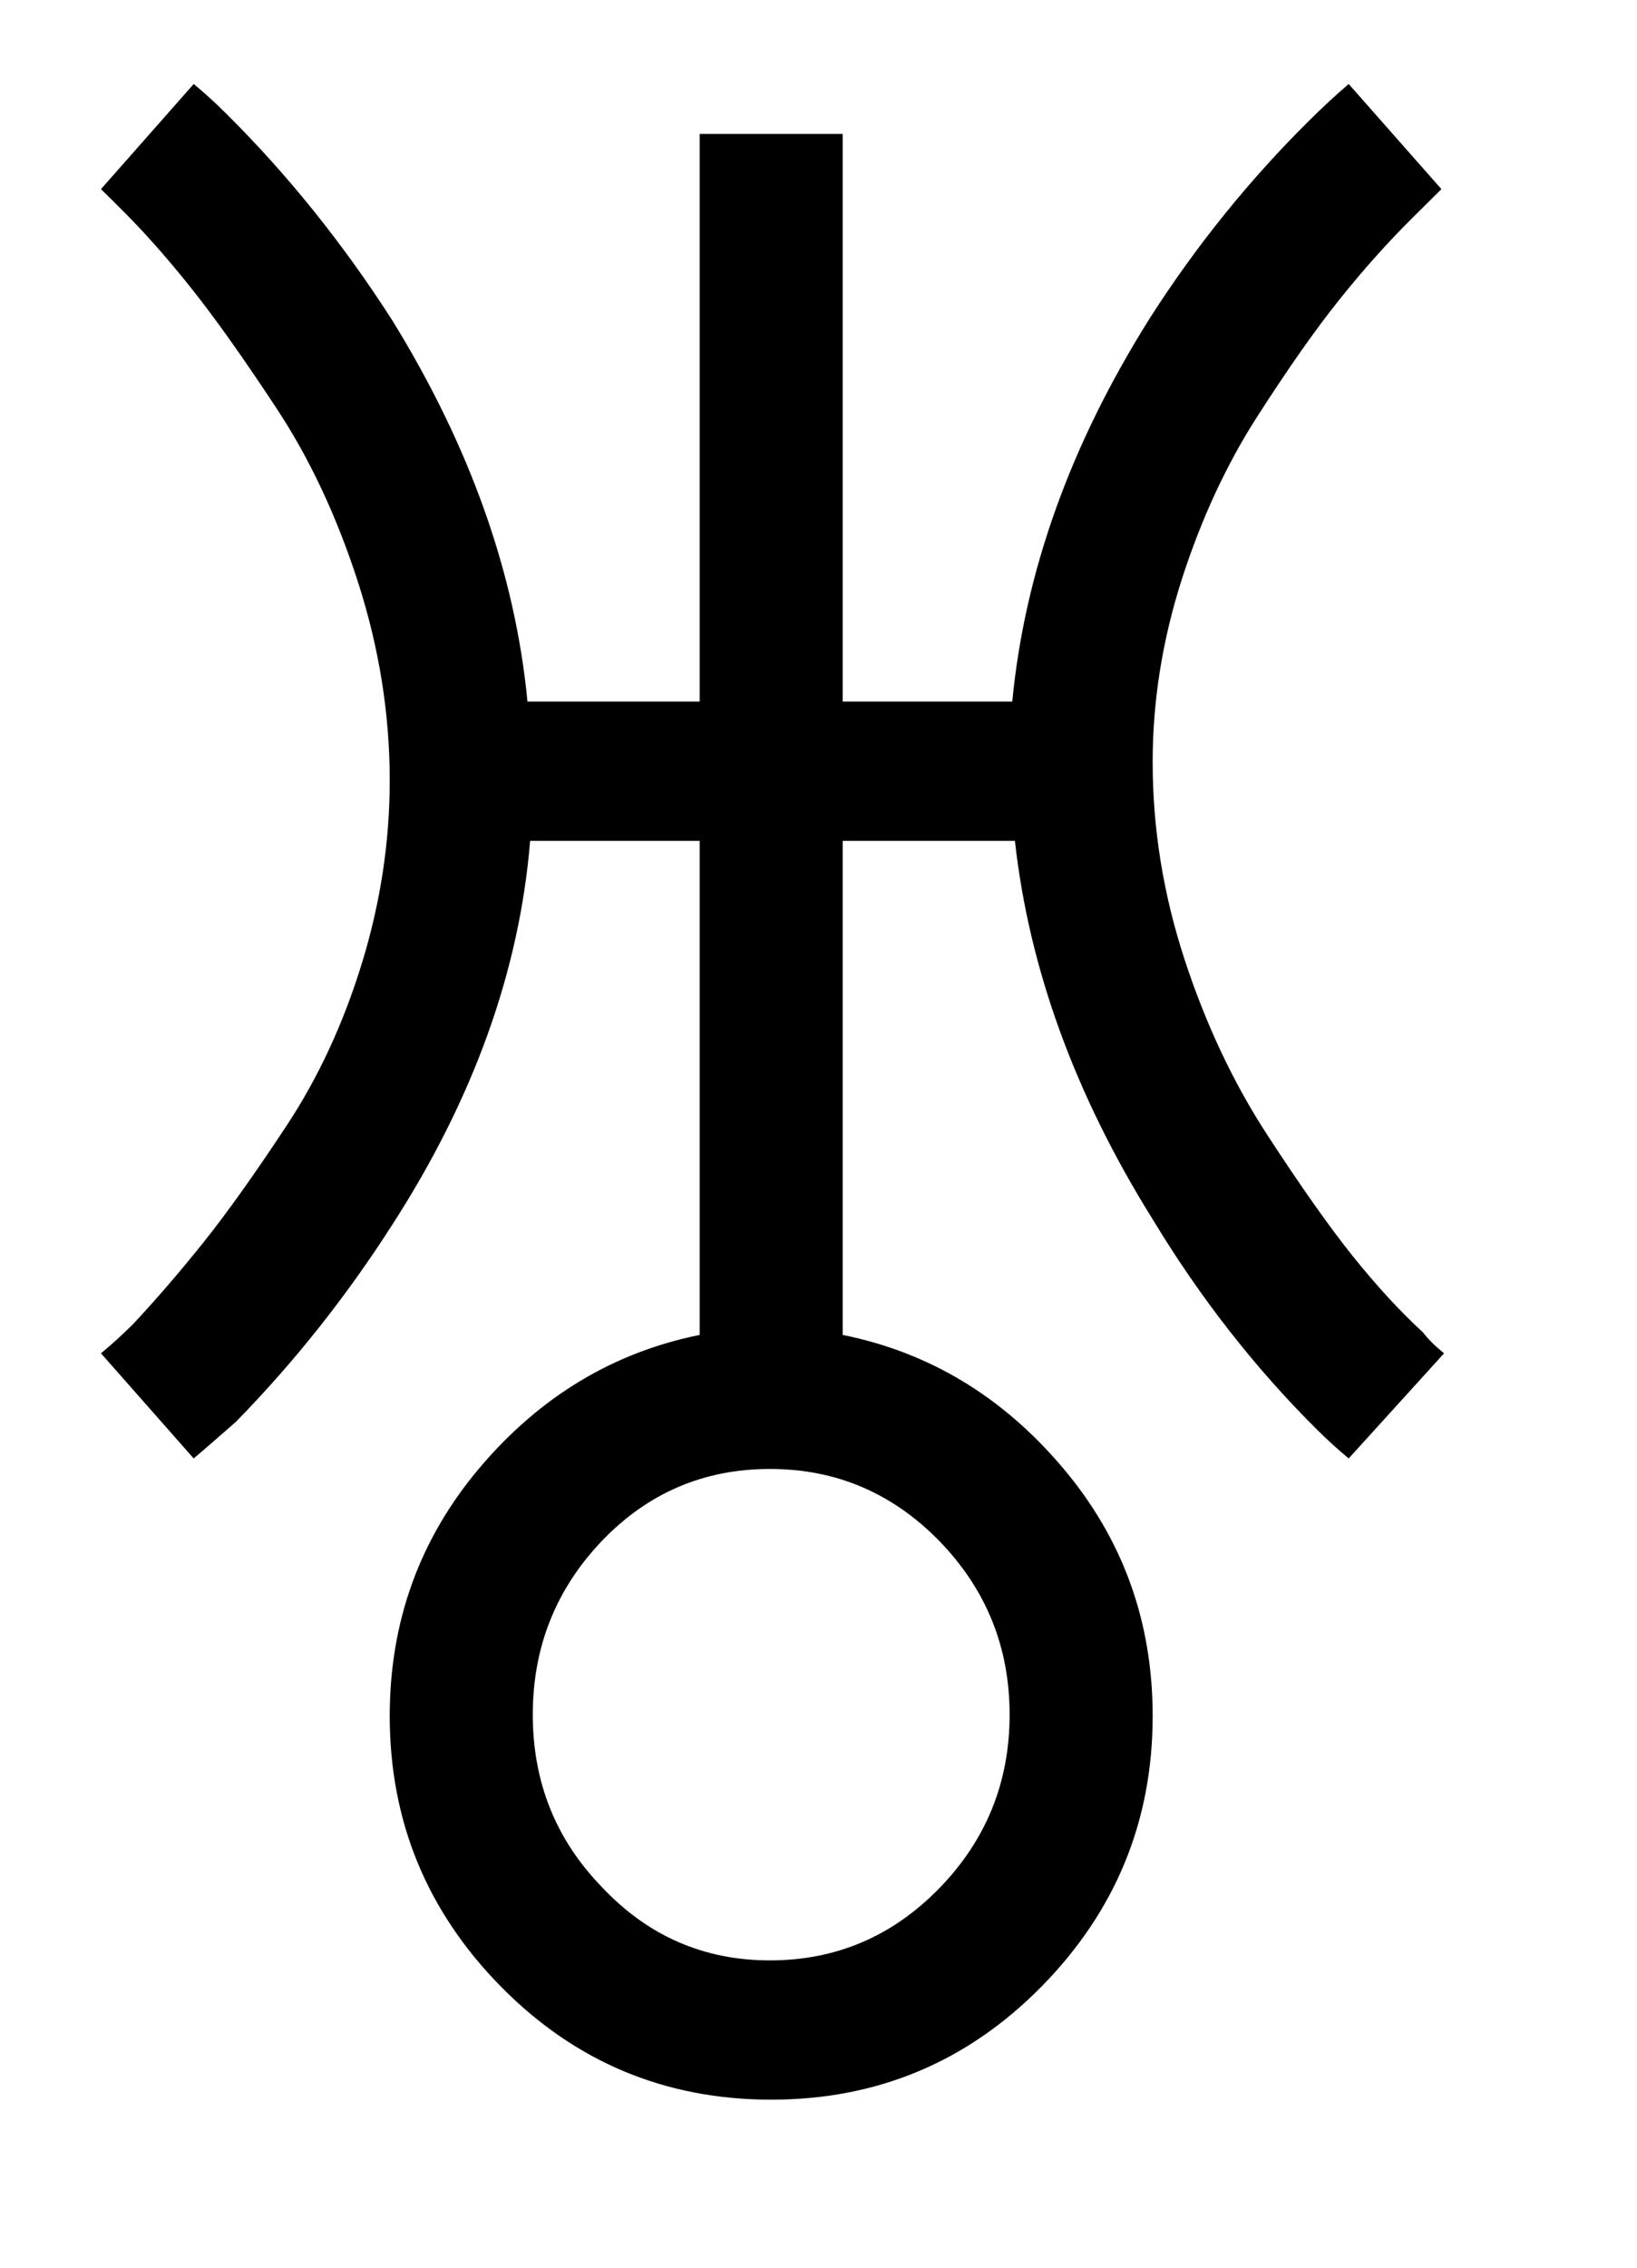 <?xml version="1.0" encoding="UTF-8" standalone="no"?>
<!DOCTYPE svg PUBLIC "-//W3C//DTD SVG 1.1//EN" "http://www.w3.org/Graphics/SVG/1.1/DTD/svg11.dtd">
<svg width="100%" height="100%" viewBox="0 0 13 18" version="1.1" xmlns="http://www.w3.org/2000/svg" xmlns:xlink="http://www.w3.org/1999/xlink" xml:space="preserve" xmlns:serif="http://www.serif.com/" style="fill-rule:evenodd;clip-rule:evenodd;stroke-linejoin:round;stroke-miterlimit:2;">
    <g transform="matrix(1,0,0,1,-100.039,-0.196)">
        <g id="uranus" transform="matrix(0.499,0,0,0.935,82.122,-76.858)">
            <rect x="35.921" y="82.447" width="24.154" height="18.452" style="fill:none;"/>
            <g transform="matrix(1.833,0,0,0.97,-36.742,91.72)">
                <path d="M43.017,5.421C43.017,4.593 43.278,3.868 43.799,3.247C44.321,2.626 44.957,2.239 45.708,2.086L45.708,-2.238L44.236,-2.238C44.144,-1.104 43.746,0.016 43.04,1.12C42.642,1.748 42.189,2.323 41.683,2.845C41.545,2.967 41.423,3.075 41.315,3.167L40.51,2.247C40.602,2.17 40.694,2.086 40.786,1.994C40.986,1.779 41.189,1.541 41.396,1.281C41.603,1.02 41.844,0.679 42.12,0.257C42.396,-0.164 42.615,-0.64 42.776,-1.169C42.937,-1.698 43.017,-2.231 43.017,-2.767C43.017,-3.35 42.925,-3.929 42.741,-4.504C42.557,-5.079 42.32,-5.589 42.028,-6.033C41.737,-6.478 41.488,-6.831 41.281,-7.091C41.074,-7.352 40.878,-7.574 40.694,-7.758C40.633,-7.82 40.572,-7.881 40.51,-7.942L41.315,-8.862C41.407,-8.786 41.499,-8.701 41.591,-8.609C42.128,-8.073 42.611,-7.467 43.04,-6.792C43.715,-5.688 44.106,-4.577 44.213,-3.457L45.708,-3.457L45.708,-8.425L46.95,-8.425L46.95,-3.457L48.422,-3.457C48.53,-4.592 48.928,-5.711 49.618,-6.815C50.017,-7.444 50.477,-8.019 50.998,-8.54C51.121,-8.663 51.236,-8.77 51.343,-8.862L52.148,-7.942C52.072,-7.866 51.987,-7.781 51.895,-7.689C51.681,-7.475 51.47,-7.237 51.263,-6.976C51.056,-6.716 50.818,-6.374 50.55,-5.953C50.281,-5.531 50.063,-5.056 49.894,-4.527C49.726,-3.998 49.641,-3.465 49.641,-2.928C49.641,-2.346 49.733,-1.771 49.917,-1.203C50.101,-0.636 50.339,-0.126 50.63,0.326C50.922,0.779 51.171,1.135 51.378,1.396C51.585,1.656 51.788,1.879 51.987,2.063C52.033,2.124 52.095,2.185 52.171,2.247L51.343,3.167C51.251,3.09 51.159,3.006 51.067,2.914C50.531,2.377 50.055,1.764 49.641,1.074C48.967,-0.015 48.568,-1.119 48.445,-2.238L46.95,-2.238L46.95,2.086C47.702,2.239 48.338,2.626 48.859,3.247C49.381,3.868 49.641,4.593 49.641,5.421C49.641,6.341 49.319,7.13 48.675,7.79C48.031,8.449 47.249,8.779 46.329,8.779C45.409,8.779 44.627,8.449 43.983,7.79C43.339,7.13 43.017,6.341 43.017,5.421ZM44.857,6.916C45.256,7.345 45.743,7.56 46.318,7.56C46.893,7.56 47.383,7.349 47.79,6.927C48.196,6.506 48.399,6 48.399,5.409C48.399,4.819 48.196,4.313 47.79,3.891C47.383,3.47 46.893,3.259 46.318,3.259C45.743,3.259 45.256,3.47 44.857,3.891C44.459,4.313 44.259,4.819 44.259,5.409C44.259,6 44.459,6.502 44.857,6.916Z" style="fill-rule:nonzero;"/>
            </g>
        </g>
    </g>
</svg>
